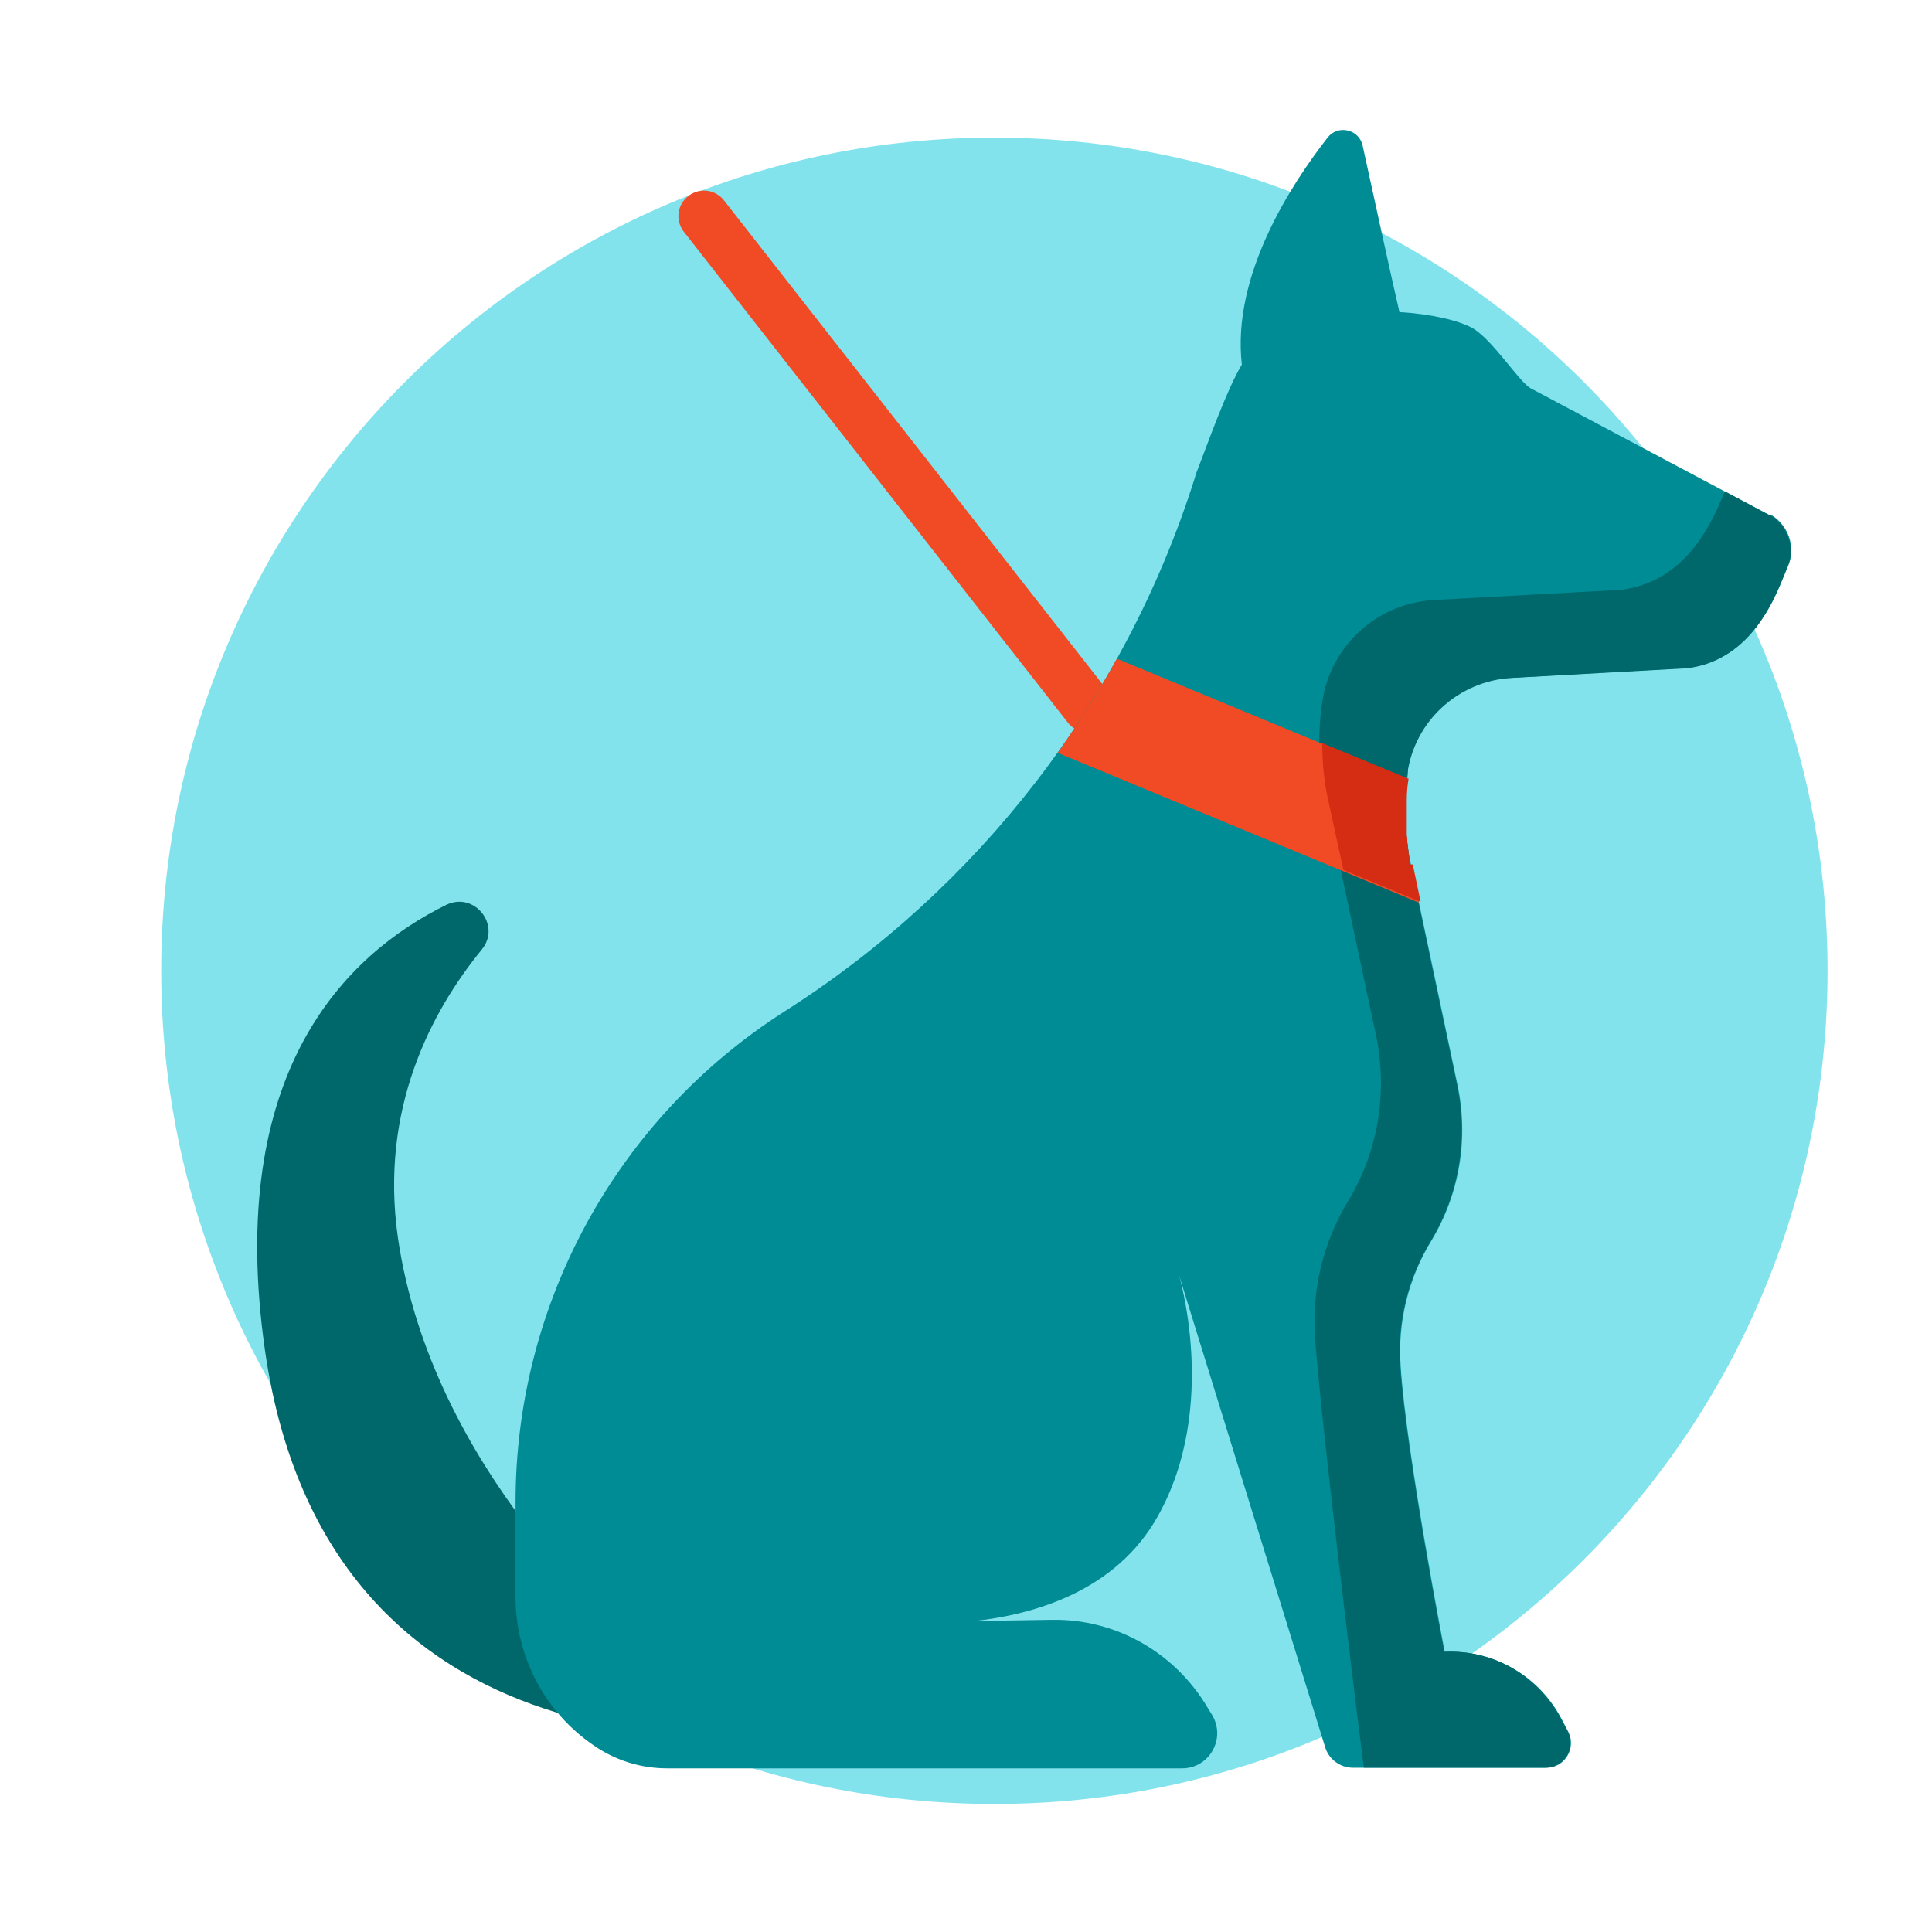 <svg width="64" height="64" viewBox="0 0 64 64" fill="none" xmlns="http://www.w3.org/2000/svg">
<path d="M32.94 4.559C48.18 4.559 60.54 16.919 60.54 32.159C60.54 47.399 48.18 59.759 32.94 59.759C17.7 59.759 5.34 47.399 5.34 32.159C5.34 16.919 17.7 4.559 32.94 4.559Z" fill="#83E3ED"/>
<path d="M36.04 24.259C35.78 24.259 35.52 24.14 35.36 23.919L22.64 7.66C22.36 7.28 22.44 6.76 22.82 6.48C23.2 6.2 23.72 6.28 24 6.66L36.72 22.919C37 23.299 36.92 23.82 36.54 24.099C36.38 24.22 36.22 24.259 36.04 24.259Z" fill="#F04B24"/>
<path d="M20.738 54.097C20.738 54.097 14.298 48.757 13.178 40.977C12.578 36.737 14.278 33.517 15.958 31.457C16.618 30.657 15.718 29.517 14.778 29.977C11.458 31.617 7.458 35.497 8.778 44.737C10.958 59.897 26.418 57.337 26.418 57.337L23.958 54.877L20.738 54.097Z" fill="#00686A"/>
<path d="M58.638 17.079L50.698 12.859C50.318 12.639 49.458 11.279 48.798 10.879C48.338 10.619 47.418 10.399 46.358 10.339C45.958 8.599 45.458 6.259 45.138 4.819C45.018 4.279 44.318 4.119 43.978 4.559C42.778 6.099 40.798 9.119 41.138 12.079C40.638 12.899 39.998 14.719 39.618 15.699L39.558 15.899C37.238 23.179 32.438 29.399 25.998 33.499C20.438 37.039 17.078 43.179 17.078 49.759V52.899C17.078 54.879 18.058 56.739 19.698 57.839C20.398 58.319 21.238 58.579 22.098 58.579H39.158C40.058 58.579 40.618 57.599 40.158 56.819L39.998 56.559C38.918 54.739 36.958 53.619 34.838 53.659L32.278 53.699C34.278 53.479 36.978 52.699 38.358 50.219C40.398 46.579 39.038 42.179 39.038 42.179L43.898 57.879C44.018 58.279 44.398 58.559 44.818 58.559H51.218C51.838 58.559 52.218 57.919 51.958 57.379L51.758 56.999C51.018 55.539 49.498 54.639 47.858 54.719C47.858 54.719 46.578 48.099 46.398 45.239C46.298 43.779 46.658 42.339 47.418 41.099C48.358 39.539 48.658 37.699 48.278 35.919L46.738 28.639C46.538 27.659 46.498 26.639 46.638 25.639C46.638 23.959 47.938 22.579 49.618 22.479L55.918 22.119C57.458 21.919 58.398 20.779 58.998 19.319L59.238 18.739C59.498 18.119 59.238 17.399 58.678 17.059L58.638 17.079Z" fill="#008C95"/>
<path d="M58.639 17.077L57.139 16.277L57.019 16.557C56.379 18.097 55.379 19.317 53.719 19.537L47.499 19.877C45.619 19.977 44.059 21.397 43.799 23.277C43.639 24.337 43.679 25.437 43.919 26.497L45.579 34.277C45.979 36.177 45.659 38.157 44.639 39.817C43.839 41.157 43.459 42.697 43.559 44.257C43.719 46.657 44.739 55.117 45.179 58.557H51.199C51.819 58.557 52.199 57.917 51.939 57.377L51.739 56.997C50.999 55.537 49.479 54.637 47.839 54.717C47.839 54.717 46.559 48.097 46.379 45.237C46.279 43.777 46.639 42.337 47.399 41.097C48.339 39.537 48.639 37.697 48.259 35.917L46.719 28.637C46.519 27.657 46.479 26.637 46.619 25.637C46.859 23.877 48.319 22.557 50.079 22.457L55.899 22.137C57.439 21.937 58.379 20.797 58.979 19.337L59.219 18.757C59.479 18.137 59.219 17.417 58.659 17.077" fill="#00686A"/>
<path d="M46.719 28.64C46.519 27.7 46.479 26.74 46.599 25.8L36.999 21.82C36.399 22.9 35.739 23.94 35.039 24.94L46.999 29.9L46.739 28.66L46.719 28.64Z" fill="#F04B24"/>
<path d="M46.721 28.637C46.701 28.517 46.681 28.397 46.661 28.277C46.661 28.217 46.661 28.157 46.641 28.097C46.641 28.037 46.641 27.977 46.621 27.917C46.621 27.837 46.621 27.757 46.601 27.677C46.601 27.637 46.601 27.597 46.601 27.577C46.601 27.477 46.601 27.377 46.601 27.277C46.601 27.257 46.601 27.237 46.601 27.217C46.601 27.117 46.601 26.997 46.601 26.897V26.857C46.601 26.737 46.601 26.637 46.601 26.517C46.601 26.277 46.621 26.037 46.661 25.797L43.801 24.617C43.801 25.257 43.861 25.897 44.001 26.517L44.501 28.817L47.061 29.877L46.801 28.637H46.721Z" fill="#D52D14"/>
</svg>
